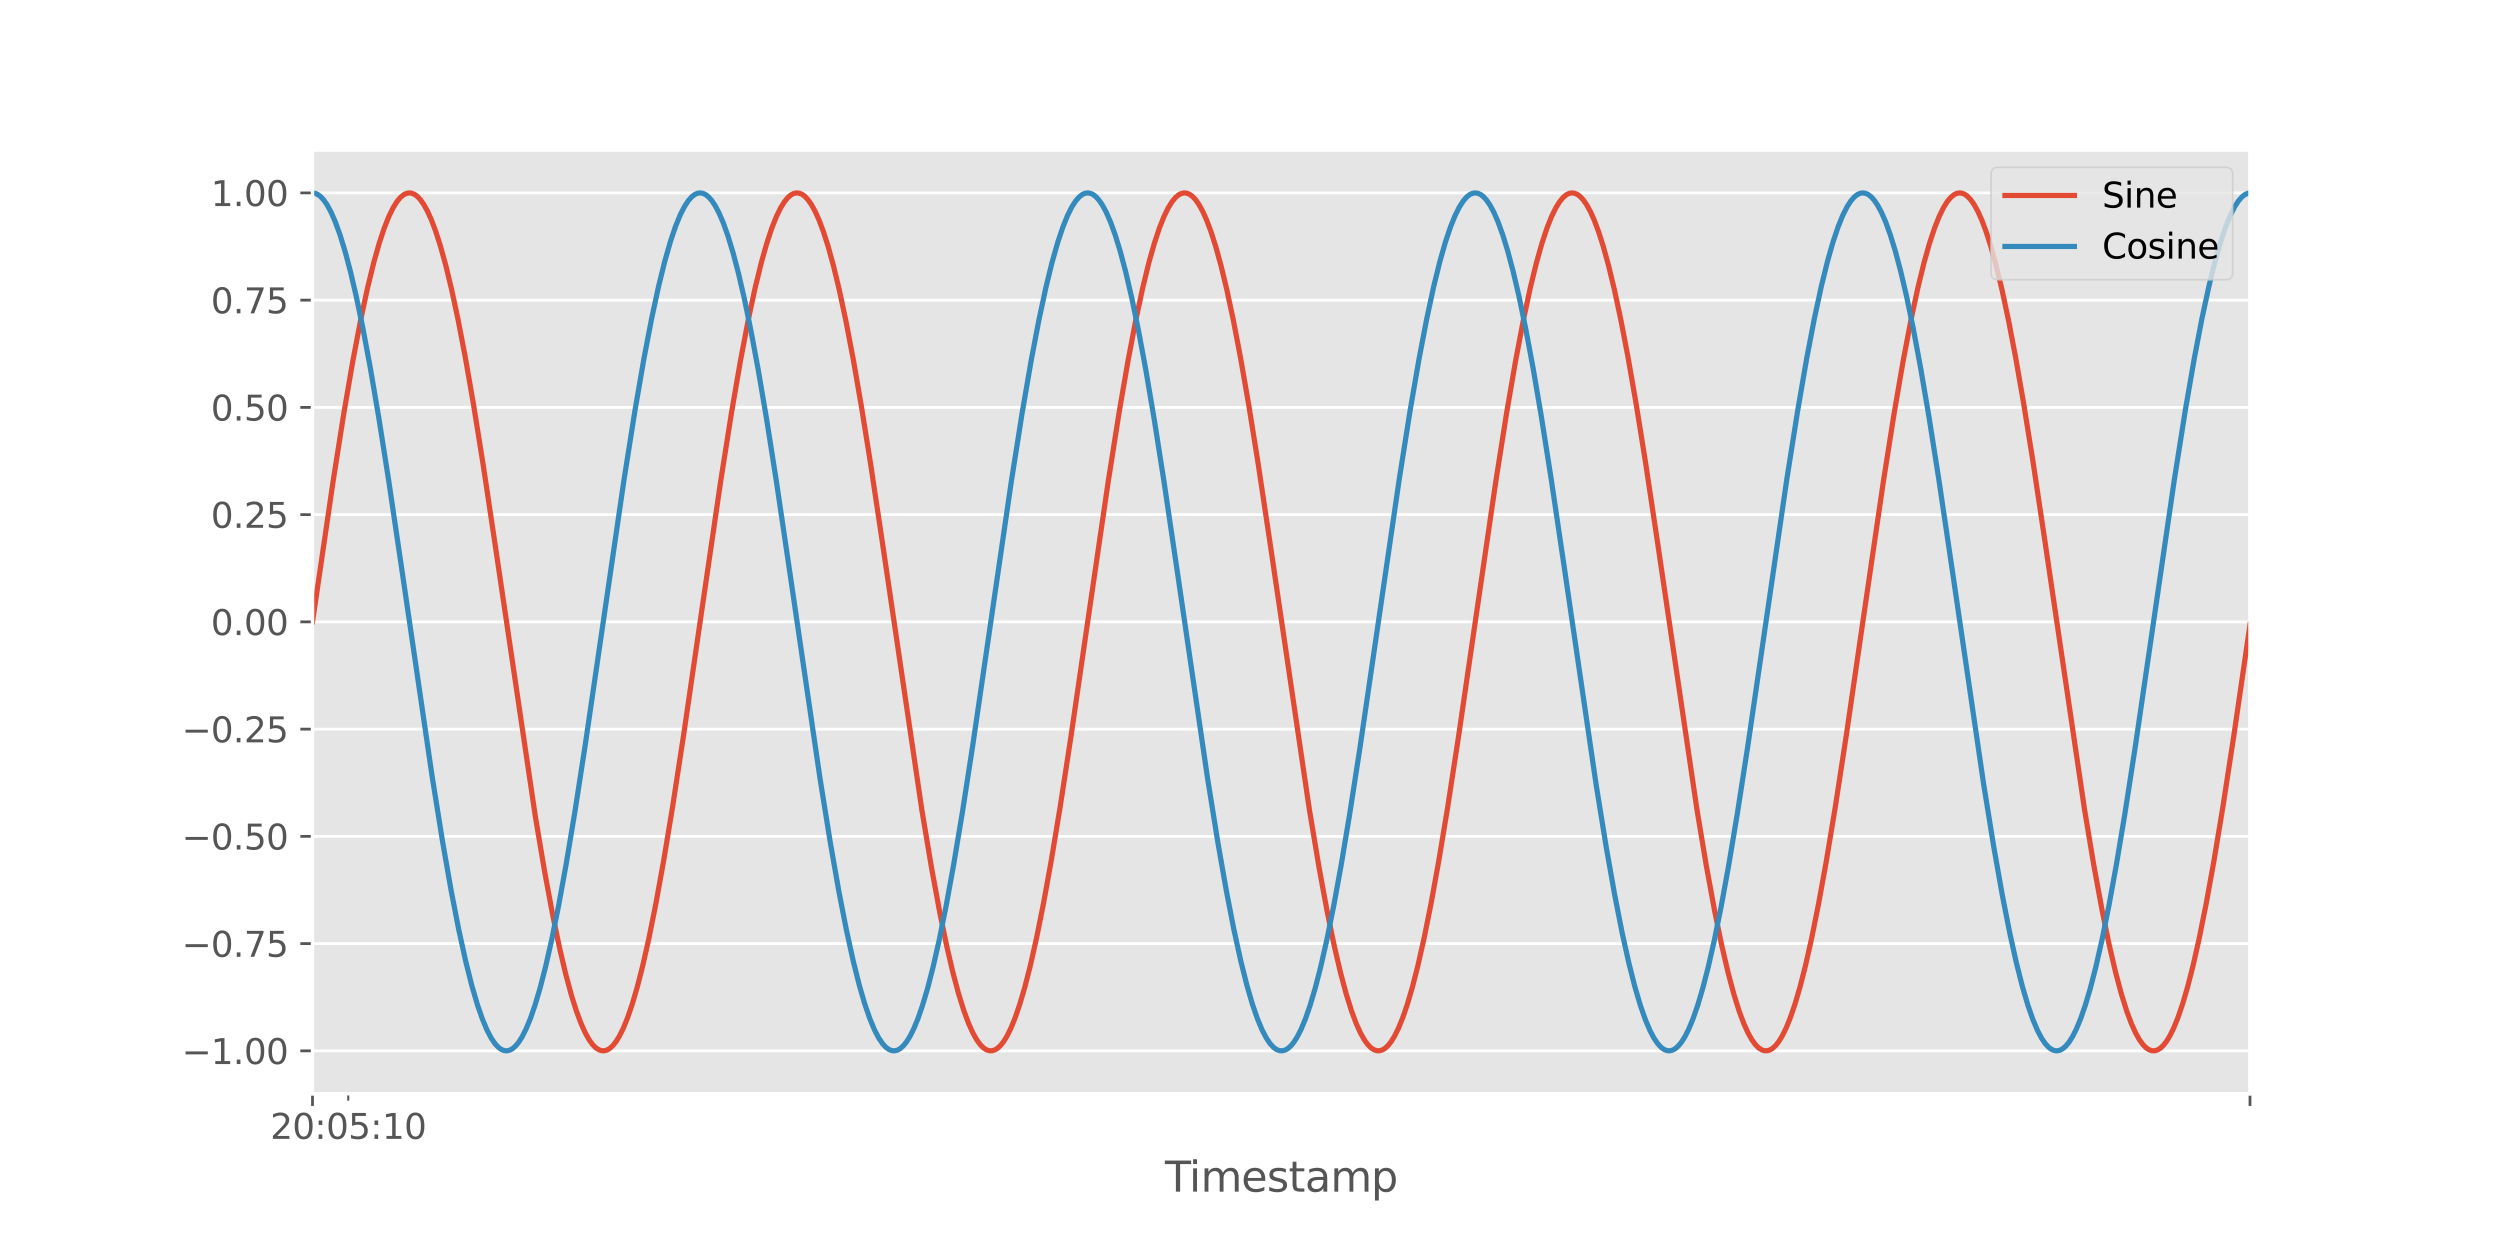 <?xml version="1.0" encoding="utf-8" standalone="no"?>
<!DOCTYPE svg PUBLIC "-//W3C//DTD SVG 1.1//EN"
  "http://www.w3.org/Graphics/SVG/1.1/DTD/svg11.dtd">
<svg height="360pt" version="1.1" viewBox="0 0 720 360" width="720pt" xmlns="http://www.w3.org/2000/svg" xmlns:xlink="http://www.w3.org/1999/xlink">
 <defs>
  <style type="text/css">*{stroke-linecap:butt;stroke-linejoin:round;}</style>
 </defs>
 <g id="figure_1">
  <g id="patch_1">
   <path d="M 0 360 
L 720 360 
L 720 0 
L 0 0 
z
" style="fill:#ffffff;"/>
  </g>
  <g id="axes_1">
   <g id="patch_2">
    <path d="M 90 315 
L 648 315 
L 648 43.2 
L 90 43.2 
z
" style="fill:#e5e5e5;"/>
   </g>
   <g id="matplotlib.axis_1">
    <g id="xtick_1">
     <g id="line2d_1">
      <path clip-path="url(#p63df7f769c)" d="M 90 315 
L 90 43.2 
" style="fill:none;stroke:#ffffff;stroke-linecap:square;stroke-width:0.8;"/>
     </g>
     <g id="line2d_2">
      <defs>
       <path d="M 0 0 
L 0 3.5 
" id="m0bef5c53a2" style="stroke:#555555;stroke-width:0.8;"/>
      </defs>
      <g>
       <use style="fill:#555555;stroke:#555555;stroke-width:0.8;" x="90" xlink:href="#m0bef5c53a2" y="315"/>
      </g>
     </g>
    </g>
    <g id="xtick_2">
     <g id="line2d_3">
      <path clip-path="url(#p63df7f769c)" d="M 648 315 
L 648 43.2 
" style="fill:none;stroke:#ffffff;stroke-linecap:square;stroke-width:0.8;"/>
     </g>
     <g id="line2d_4">
      <g>
       <use style="fill:#555555;stroke:#555555;stroke-width:0.8;" x="648" xlink:href="#m0bef5c53a2" y="315"/>
      </g>
     </g>
    </g>
    <g id="xtick_3">
     <g id="line2d_5">
      <defs>
       <path d="M 0 0 
L 0 2 
" id="mcbe1af0764" style="stroke:#555555;stroke-width:0.6;"/>
      </defs>
      <g>
       <use style="fill:#555555;stroke:#555555;stroke-width:0.6;" x="100.298" xlink:href="#mcbe1af0764" y="315"/>
      </g>
     </g>
     <g id="text_1">
      <!-- 20:05:10 -->
      <g style="fill:#555555;" transform="translate(77.842 327.998)scale(0.1 -0.1)">
       <defs>
        <path d="M 1228 531 
L 3431 531 
L 3431 0 
L 469 0 
L 469 531 
Q 828 903 1448 1529 
Q 2069 2156 2228 2338 
Q 2531 2678 2651 2914 
Q 2772 3150 2772 3378 
Q 2772 3750 2511 3984 
Q 2250 4219 1831 4219 
Q 1534 4219 1204 4116 
Q 875 4013 500 3803 
L 500 4441 
Q 881 4594 1212 4672 
Q 1544 4750 1819 4750 
Q 2544 4750 2975 4387 
Q 3406 4025 3406 3419 
Q 3406 3131 3298 2873 
Q 3191 2616 2906 2266 
Q 2828 2175 2409 1742 
Q 1991 1309 1228 531 
z
" id="DejaVuSans-32" transform="scale(0.016)"/>
        <path d="M 2034 4250 
Q 1547 4250 1301 3770 
Q 1056 3291 1056 2328 
Q 1056 1369 1301 889 
Q 1547 409 2034 409 
Q 2525 409 2770 889 
Q 3016 1369 3016 2328 
Q 3016 3291 2770 3770 
Q 2525 4250 2034 4250 
z
M 2034 4750 
Q 2819 4750 3233 4129 
Q 3647 3509 3647 2328 
Q 3647 1150 3233 529 
Q 2819 -91 2034 -91 
Q 1250 -91 836 529 
Q 422 1150 422 2328 
Q 422 3509 836 4129 
Q 1250 4750 2034 4750 
z
" id="DejaVuSans-30" transform="scale(0.016)"/>
        <path d="M 750 794 
L 1409 794 
L 1409 0 
L 750 0 
L 750 794 
z
M 750 3309 
L 1409 3309 
L 1409 2516 
L 750 2516 
L 750 3309 
z
" id="DejaVuSans-3a" transform="scale(0.016)"/>
        <path d="M 691 4666 
L 3169 4666 
L 3169 4134 
L 1269 4134 
L 1269 2991 
Q 1406 3038 1543 3061 
Q 1681 3084 1819 3084 
Q 2600 3084 3056 2656 
Q 3513 2228 3513 1497 
Q 3513 744 3044 326 
Q 2575 -91 1722 -91 
Q 1428 -91 1123 -41 
Q 819 9 494 109 
L 494 744 
Q 775 591 1075 516 
Q 1375 441 1709 441 
Q 2250 441 2565 725 
Q 2881 1009 2881 1497 
Q 2881 1984 2565 2268 
Q 2250 2553 1709 2553 
Q 1456 2553 1204 2497 
Q 953 2441 691 2322 
L 691 4666 
z
" id="DejaVuSans-35" transform="scale(0.016)"/>
        <path d="M 794 531 
L 1825 531 
L 1825 4091 
L 703 3866 
L 703 4441 
L 1819 4666 
L 2450 4666 
L 2450 531 
L 3481 531 
L 3481 0 
L 794 0 
L 794 531 
z
" id="DejaVuSans-31" transform="scale(0.016)"/>
       </defs>
       <use xlink:href="#DejaVuSans-32"/>
       <use x="63.623" xlink:href="#DejaVuSans-30"/>
       <use x="127.246" xlink:href="#DejaVuSans-3a"/>
       <use x="160.938" xlink:href="#DejaVuSans-30"/>
       <use x="224.561" xlink:href="#DejaVuSans-35"/>
       <use x="288.184" xlink:href="#DejaVuSans-3a"/>
       <use x="321.875" xlink:href="#DejaVuSans-31"/>
       <use x="385.498" xlink:href="#DejaVuSans-30"/>
      </g>
     </g>
    </g>
    <g id="text_2">
     <!-- Timestamp -->
     <g style="fill:#555555;" transform="translate(335.512 343.196)scale(0.12 -0.12)">
      <defs>
       <path d="M -19 4666 
L 3928 4666 
L 3928 4134 
L 2272 4134 
L 2272 0 
L 1638 0 
L 1638 4134 
L -19 4134 
L -19 4666 
z
" id="DejaVuSans-54" transform="scale(0.016)"/>
       <path d="M 603 3500 
L 1178 3500 
L 1178 0 
L 603 0 
L 603 3500 
z
M 603 4863 
L 1178 4863 
L 1178 4134 
L 603 4134 
L 603 4863 
z
" id="DejaVuSans-69" transform="scale(0.016)"/>
       <path d="M 3328 2828 
Q 3544 3216 3844 3400 
Q 4144 3584 4550 3584 
Q 5097 3584 5394 3201 
Q 5691 2819 5691 2113 
L 5691 0 
L 5113 0 
L 5113 2094 
Q 5113 2597 4934 2840 
Q 4756 3084 4391 3084 
Q 3944 3084 3684 2787 
Q 3425 2491 3425 1978 
L 3425 0 
L 2847 0 
L 2847 2094 
Q 2847 2600 2669 2842 
Q 2491 3084 2119 3084 
Q 1678 3084 1418 2786 
Q 1159 2488 1159 1978 
L 1159 0 
L 581 0 
L 581 3500 
L 1159 3500 
L 1159 2956 
Q 1356 3278 1631 3431 
Q 1906 3584 2284 3584 
Q 2666 3584 2933 3390 
Q 3200 3197 3328 2828 
z
" id="DejaVuSans-6d" transform="scale(0.016)"/>
       <path d="M 3597 1894 
L 3597 1613 
L 953 1613 
Q 991 1019 1311 708 
Q 1631 397 2203 397 
Q 2534 397 2845 478 
Q 3156 559 3463 722 
L 3463 178 
Q 3153 47 2828 -22 
Q 2503 -91 2169 -91 
Q 1331 -91 842 396 
Q 353 884 353 1716 
Q 353 2575 817 3079 
Q 1281 3584 2069 3584 
Q 2775 3584 3186 3129 
Q 3597 2675 3597 1894 
z
M 3022 2063 
Q 3016 2534 2758 2815 
Q 2500 3097 2075 3097 
Q 1594 3097 1305 2825 
Q 1016 2553 972 2059 
L 3022 2063 
z
" id="DejaVuSans-65" transform="scale(0.016)"/>
       <path d="M 2834 3397 
L 2834 2853 
Q 2591 2978 2328 3040 
Q 2066 3103 1784 3103 
Q 1356 3103 1142 2972 
Q 928 2841 928 2578 
Q 928 2378 1081 2264 
Q 1234 2150 1697 2047 
L 1894 2003 
Q 2506 1872 2764 1633 
Q 3022 1394 3022 966 
Q 3022 478 2636 193 
Q 2250 -91 1575 -91 
Q 1294 -91 989 -36 
Q 684 19 347 128 
L 347 722 
Q 666 556 975 473 
Q 1284 391 1588 391 
Q 1994 391 2212 530 
Q 2431 669 2431 922 
Q 2431 1156 2273 1281 
Q 2116 1406 1581 1522 
L 1381 1569 
Q 847 1681 609 1914 
Q 372 2147 372 2553 
Q 372 3047 722 3315 
Q 1072 3584 1716 3584 
Q 2034 3584 2315 3537 
Q 2597 3491 2834 3397 
z
" id="DejaVuSans-73" transform="scale(0.016)"/>
       <path d="M 1172 4494 
L 1172 3500 
L 2356 3500 
L 2356 3053 
L 1172 3053 
L 1172 1153 
Q 1172 725 1289 603 
Q 1406 481 1766 481 
L 2356 481 
L 2356 0 
L 1766 0 
Q 1100 0 847 248 
Q 594 497 594 1153 
L 594 3053 
L 172 3053 
L 172 3500 
L 594 3500 
L 594 4494 
L 1172 4494 
z
" id="DejaVuSans-74" transform="scale(0.016)"/>
       <path d="M 2194 1759 
Q 1497 1759 1228 1600 
Q 959 1441 959 1056 
Q 959 750 1161 570 
Q 1363 391 1709 391 
Q 2188 391 2477 730 
Q 2766 1069 2766 1631 
L 2766 1759 
L 2194 1759 
z
M 3341 1997 
L 3341 0 
L 2766 0 
L 2766 531 
Q 2569 213 2275 61 
Q 1981 -91 1556 -91 
Q 1019 -91 701 211 
Q 384 513 384 1019 
Q 384 1609 779 1909 
Q 1175 2209 1959 2209 
L 2766 2209 
L 2766 2266 
Q 2766 2663 2505 2880 
Q 2244 3097 1772 3097 
Q 1472 3097 1187 3025 
Q 903 2953 641 2809 
L 641 3341 
Q 956 3463 1253 3523 
Q 1550 3584 1831 3584 
Q 2591 3584 2966 3190 
Q 3341 2797 3341 1997 
z
" id="DejaVuSans-61" transform="scale(0.016)"/>
       <path d="M 1159 525 
L 1159 -1331 
L 581 -1331 
L 581 3500 
L 1159 3500 
L 1159 2969 
Q 1341 3281 1617 3432 
Q 1894 3584 2278 3584 
Q 2916 3584 3314 3078 
Q 3713 2572 3713 1747 
Q 3713 922 3314 415 
Q 2916 -91 2278 -91 
Q 1894 -91 1617 61 
Q 1341 213 1159 525 
z
M 3116 1747 
Q 3116 2381 2855 2742 
Q 2594 3103 2138 3103 
Q 1681 3103 1420 2742 
Q 1159 2381 1159 1747 
Q 1159 1113 1420 752 
Q 1681 391 2138 391 
Q 2594 391 2855 752 
Q 3116 1113 3116 1747 
z
" id="DejaVuSans-70" transform="scale(0.016)"/>
      </defs>
      <use xlink:href="#DejaVuSans-54"/>
      <use x="57.959" xlink:href="#DejaVuSans-69"/>
      <use x="85.742" xlink:href="#DejaVuSans-6d"/>
      <use x="183.154" xlink:href="#DejaVuSans-65"/>
      <use x="244.678" xlink:href="#DejaVuSans-73"/>
      <use x="296.777" xlink:href="#DejaVuSans-74"/>
      <use x="335.986" xlink:href="#DejaVuSans-61"/>
      <use x="397.266" xlink:href="#DejaVuSans-6d"/>
      <use x="494.678" xlink:href="#DejaVuSans-70"/>
     </g>
    </g>
   </g>
   <g id="matplotlib.axis_2">
    <g id="ytick_1">
     <g id="line2d_6">
      <path clip-path="url(#p63df7f769c)" d="M 90 302.645 
L 648 302.645 
" style="fill:none;stroke:#ffffff;stroke-linecap:square;stroke-width:0.8;"/>
     </g>
     <g id="line2d_7">
      <defs>
       <path d="M 0 0 
L -3.5 0 
" id="m8a06c92674" style="stroke:#555555;stroke-width:0.8;"/>
      </defs>
      <g>
       <use style="fill:#555555;stroke:#555555;stroke-width:0.8;" x="90" xlink:href="#m8a06c92674" y="302.645"/>
      </g>
     </g>
     <g id="text_3">
      <!-- −1.00 -->
      <g style="fill:#555555;" transform="translate(52.355 306.445)scale(0.1 -0.1)">
       <defs>
        <path d="M 678 2272 
L 4684 2272 
L 4684 1741 
L 678 1741 
L 678 2272 
z
" id="DejaVuSans-2212" transform="scale(0.016)"/>
        <path d="M 684 794 
L 1344 794 
L 1344 0 
L 684 0 
L 684 794 
z
" id="DejaVuSans-2e" transform="scale(0.016)"/>
       </defs>
       <use xlink:href="#DejaVuSans-2212"/>
       <use x="83.789" xlink:href="#DejaVuSans-31"/>
       <use x="147.412" xlink:href="#DejaVuSans-2e"/>
       <use x="179.199" xlink:href="#DejaVuSans-30"/>
       <use x="242.822" xlink:href="#DejaVuSans-30"/>
      </g>
     </g>
    </g>
    <g id="ytick_2">
     <g id="line2d_8">
      <path clip-path="url(#p63df7f769c)" d="M 90 271.759 
L 648 271.759 
" style="fill:none;stroke:#ffffff;stroke-linecap:square;stroke-width:0.8;"/>
     </g>
     <g id="line2d_9">
      <g>
       <use style="fill:#555555;stroke:#555555;stroke-width:0.8;" x="90" xlink:href="#m8a06c92674" y="271.759"/>
      </g>
     </g>
     <g id="text_4">
      <!-- −0.75 -->
      <g style="fill:#555555;" transform="translate(52.355 275.558)scale(0.1 -0.1)">
       <defs>
        <path d="M 525 4666 
L 3525 4666 
L 3525 4397 
L 1831 0 
L 1172 0 
L 2766 4134 
L 525 4134 
L 525 4666 
z
" id="DejaVuSans-37" transform="scale(0.016)"/>
       </defs>
       <use xlink:href="#DejaVuSans-2212"/>
       <use x="83.789" xlink:href="#DejaVuSans-30"/>
       <use x="147.412" xlink:href="#DejaVuSans-2e"/>
       <use x="179.199" xlink:href="#DejaVuSans-37"/>
       <use x="242.822" xlink:href="#DejaVuSans-35"/>
      </g>
     </g>
    </g>
    <g id="ytick_3">
     <g id="line2d_10">
      <path clip-path="url(#p63df7f769c)" d="M 90 240.873 
L 648 240.873 
" style="fill:none;stroke:#ffffff;stroke-linecap:square;stroke-width:0.8;"/>
     </g>
     <g id="line2d_11">
      <g>
       <use style="fill:#555555;stroke:#555555;stroke-width:0.8;" x="90" xlink:href="#m8a06c92674" y="240.873"/>
      </g>
     </g>
     <g id="text_5">
      <!-- −0.50 -->
      <g style="fill:#555555;" transform="translate(52.355 244.672)scale(0.1 -0.1)">
       <use xlink:href="#DejaVuSans-2212"/>
       <use x="83.789" xlink:href="#DejaVuSans-30"/>
       <use x="147.412" xlink:href="#DejaVuSans-2e"/>
       <use x="179.199" xlink:href="#DejaVuSans-35"/>
       <use x="242.822" xlink:href="#DejaVuSans-30"/>
      </g>
     </g>
    </g>
    <g id="ytick_4">
     <g id="line2d_12">
      <path clip-path="url(#p63df7f769c)" d="M 90 209.986 
L 648 209.986 
" style="fill:none;stroke:#ffffff;stroke-linecap:square;stroke-width:0.8;"/>
     </g>
     <g id="line2d_13">
      <g>
       <use style="fill:#555555;stroke:#555555;stroke-width:0.8;" x="90" xlink:href="#m8a06c92674" y="209.986"/>
      </g>
     </g>
     <g id="text_6">
      <!-- −0.25 -->
      <g style="fill:#555555;" transform="translate(52.355 213.786)scale(0.1 -0.1)">
       <use xlink:href="#DejaVuSans-2212"/>
       <use x="83.789" xlink:href="#DejaVuSans-30"/>
       <use x="147.412" xlink:href="#DejaVuSans-2e"/>
       <use x="179.199" xlink:href="#DejaVuSans-32"/>
       <use x="242.822" xlink:href="#DejaVuSans-35"/>
      </g>
     </g>
    </g>
    <g id="ytick_5">
     <g id="line2d_14">
      <path clip-path="url(#p63df7f769c)" d="M 90 179.1 
L 648 179.1 
" style="fill:none;stroke:#ffffff;stroke-linecap:square;stroke-width:0.8;"/>
     </g>
     <g id="line2d_15">
      <g>
       <use style="fill:#555555;stroke:#555555;stroke-width:0.8;" x="90" xlink:href="#m8a06c92674" y="179.1"/>
      </g>
     </g>
     <g id="text_7">
      <!-- 0.00 -->
      <g style="fill:#555555;" transform="translate(60.734 182.899)scale(0.1 -0.1)">
       <use xlink:href="#DejaVuSans-30"/>
       <use x="63.623" xlink:href="#DejaVuSans-2e"/>
       <use x="95.41" xlink:href="#DejaVuSans-30"/>
       <use x="159.033" xlink:href="#DejaVuSans-30"/>
      </g>
     </g>
    </g>
    <g id="ytick_6">
     <g id="line2d_16">
      <path clip-path="url(#p63df7f769c)" d="M 90 148.214 
L 648 148.214 
" style="fill:none;stroke:#ffffff;stroke-linecap:square;stroke-width:0.8;"/>
     </g>
     <g id="line2d_17">
      <g>
       <use style="fill:#555555;stroke:#555555;stroke-width:0.8;" x="90" xlink:href="#m8a06c92674" y="148.214"/>
      </g>
     </g>
     <g id="text_8">
      <!-- 0.25 -->
      <g style="fill:#555555;" transform="translate(60.734 152.013)scale(0.1 -0.1)">
       <use xlink:href="#DejaVuSans-30"/>
       <use x="63.623" xlink:href="#DejaVuSans-2e"/>
       <use x="95.41" xlink:href="#DejaVuSans-32"/>
       <use x="159.033" xlink:href="#DejaVuSans-35"/>
      </g>
     </g>
    </g>
    <g id="ytick_7">
     <g id="line2d_18">
      <path clip-path="url(#p63df7f769c)" d="M 90 117.327 
L 648 117.327 
" style="fill:none;stroke:#ffffff;stroke-linecap:square;stroke-width:0.8;"/>
     </g>
     <g id="line2d_19">
      <g>
       <use style="fill:#555555;stroke:#555555;stroke-width:0.8;" x="90" xlink:href="#m8a06c92674" y="117.327"/>
      </g>
     </g>
     <g id="text_9">
      <!-- 0.50 -->
      <g style="fill:#555555;" transform="translate(60.734 121.126)scale(0.1 -0.1)">
       <use xlink:href="#DejaVuSans-30"/>
       <use x="63.623" xlink:href="#DejaVuSans-2e"/>
       <use x="95.41" xlink:href="#DejaVuSans-35"/>
       <use x="159.033" xlink:href="#DejaVuSans-30"/>
      </g>
     </g>
    </g>
    <g id="ytick_8">
     <g id="line2d_20">
      <path clip-path="url(#p63df7f769c)" d="M 90 86.441 
L 648 86.441 
" style="fill:none;stroke:#ffffff;stroke-linecap:square;stroke-width:0.8;"/>
     </g>
     <g id="line2d_21">
      <g>
       <use style="fill:#555555;stroke:#555555;stroke-width:0.8;" x="90" xlink:href="#m8a06c92674" y="86.441"/>
      </g>
     </g>
     <g id="text_10">
      <!-- 0.75 -->
      <g style="fill:#555555;" transform="translate(60.734 90.24)scale(0.1 -0.1)">
       <use xlink:href="#DejaVuSans-30"/>
       <use x="63.623" xlink:href="#DejaVuSans-2e"/>
       <use x="95.41" xlink:href="#DejaVuSans-37"/>
       <use x="159.033" xlink:href="#DejaVuSans-35"/>
      </g>
     </g>
    </g>
    <g id="ytick_9">
     <g id="line2d_22">
      <path clip-path="url(#p63df7f769c)" d="M 90 55.555 
L 648 55.555 
" style="fill:none;stroke:#ffffff;stroke-linecap:square;stroke-width:0.8;"/>
     </g>
     <g id="line2d_23">
      <g>
       <use style="fill:#555555;stroke:#555555;stroke-width:0.8;" x="90" xlink:href="#m8a06c92674" y="55.555"/>
      </g>
     </g>
     <g id="text_11">
      <!-- 1.00 -->
      <g style="fill:#555555;" transform="translate(60.734 59.354)scale(0.1 -0.1)">
       <use xlink:href="#DejaVuSans-31"/>
       <use x="63.623" xlink:href="#DejaVuSans-2e"/>
       <use x="95.41" xlink:href="#DejaVuSans-30"/>
       <use x="159.033" xlink:href="#DejaVuSans-30"/>
      </g>
     </g>
    </g>
   </g>
   <g id="line2d_24">
    <path clip-path="url(#p63df7f769c)" d="M 90 179.1 
L 95.916 138.714 
L 99.042 118.902 
L 101.609 103.993 
L 103.841 92.291 
L 105.85 82.925 
L 107.636 75.627 
L 109.199 70.097 
L 110.65 65.716 
L 111.99 62.342 
L 113.218 59.831 
L 114.334 58.043 
L 115.338 56.842 
L 116.231 56.103 
L 117.013 55.711 
L 117.794 55.557 
L 118.575 55.642 
L 119.357 55.966 
L 120.138 56.529 
L 121.031 57.462 
L 122.036 58.878 
L 123.152 60.903 
L 124.268 63.394 
L 125.496 66.661 
L 126.835 70.836 
L 128.398 76.484 
L 130.073 83.414 
L 131.97 92.291 
L 134.091 103.378 
L 136.435 116.88 
L 139.114 133.62 
L 142.462 155.95 
L 154.183 235.188 
L 156.862 251.089 
L 159.094 263.105 
L 161.104 272.792 
L 162.889 280.401 
L 164.564 286.607 
L 166.015 291.216 
L 167.354 294.806 
L 168.582 297.521 
L 169.698 299.498 
L 170.703 300.872 
L 171.596 301.766 
L 172.489 302.35 
L 173.27 302.606 
L 174.052 302.624 
L 174.833 302.402 
L 175.614 301.941 
L 176.507 301.124 
L 177.4 299.999 
L 178.405 298.369 
L 179.521 296.11 
L 180.749 293.092 
L 182.088 289.18 
L 183.54 284.236 
L 185.102 278.13 
L 186.888 270.216 
L 188.897 260.218 
L 191.13 247.899 
L 193.697 232.404 
L 196.823 212.075 
L 201.288 181.429 
L 207.538 138.714 
L 210.664 118.902 
L 213.231 103.993 
L 215.464 92.291 
L 217.473 82.925 
L 219.259 75.627 
L 220.821 70.097 
L 222.272 65.716 
L 223.612 62.342 
L 224.84 59.831 
L 225.956 58.043 
L 226.961 56.842 
L 227.854 56.103 
L 228.635 55.711 
L 229.416 55.557 
L 230.198 55.642 
L 230.979 55.966 
L 231.76 56.529 
L 232.653 57.462 
L 233.658 58.878 
L 234.774 60.903 
L 235.89 63.394 
L 237.118 66.661 
L 238.458 70.836 
L 240.021 76.484 
L 241.695 83.414 
L 243.592 92.291 
L 245.713 103.378 
L 248.057 116.88 
L 250.736 133.62 
L 254.085 155.95 
L 265.47 233.104 
L 268.261 249.821 
L 270.605 262.534 
L 272.614 272.284 
L 274.4 279.955 
L 276.074 286.223 
L 277.637 291.216 
L 278.977 294.806 
L 280.205 297.521 
L 281.321 299.498 
L 282.325 300.872 
L 283.218 301.766 
L 284.111 302.35 
L 284.893 302.606 
L 285.674 302.624 
L 286.455 302.402 
L 287.237 301.941 
L 288.13 301.124 
L 289.023 299.999 
L 290.027 298.369 
L 291.144 296.11 
L 292.371 293.092 
L 293.711 289.18 
L 295.162 284.236 
L 296.725 278.13 
L 298.51 270.216 
L 300.52 260.218 
L 302.752 247.899 
L 305.32 232.404 
L 308.445 212.075 
L 312.91 181.429 
L 319.161 138.714 
L 322.286 118.902 
L 324.854 103.993 
L 327.086 92.291 
L 329.095 82.925 
L 330.881 75.627 
L 332.444 70.097 
L 333.895 65.716 
L 335.234 62.342 
L 336.462 59.831 
L 337.578 58.043 
L 338.583 56.842 
L 339.476 56.103 
L 340.257 55.711 
L 341.039 55.557 
L 341.82 55.642 
L 342.601 55.966 
L 343.383 56.529 
L 344.276 57.462 
L 345.28 58.878 
L 346.396 60.903 
L 347.513 63.394 
L 348.74 66.661 
L 350.08 70.836 
L 351.643 76.484 
L 353.317 83.414 
L 355.215 92.291 
L 357.335 103.378 
L 359.679 116.88 
L 362.358 133.62 
L 365.707 155.95 
L 377.093 233.104 
L 379.883 249.821 
L 382.227 262.534 
L 384.237 272.284 
L 386.022 279.955 
L 387.697 286.223 
L 389.26 291.216 
L 390.599 294.806 
L 391.827 297.521 
L 392.943 299.498 
L 393.948 300.872 
L 394.841 301.766 
L 395.734 302.35 
L 396.515 302.606 
L 397.296 302.624 
L 398.078 302.402 
L 398.859 301.941 
L 399.752 301.124 
L 400.645 299.999 
L 401.65 298.369 
L 402.766 296.11 
L 403.994 293.092 
L 405.333 289.18 
L 406.784 284.236 
L 408.347 278.13 
L 410.133 270.216 
L 412.142 260.218 
L 414.375 247.899 
L 416.942 232.404 
L 420.067 212.075 
L 424.532 181.429 
L 430.783 138.714 
L 433.908 118.902 
L 436.476 103.993 
L 438.708 92.291 
L 440.717 82.925 
L 442.503 75.627 
L 444.066 70.097 
L 445.517 65.716 
L 446.857 62.342 
L 448.084 59.831 
L 449.201 58.043 
L 450.205 56.842 
L 451.098 56.103 
L 451.88 55.711 
L 452.661 55.557 
L 453.442 55.642 
L 454.224 55.966 
L 455.005 56.529 
L 455.898 57.462 
L 456.903 58.878 
L 458.019 60.903 
L 459.135 63.394 
L 460.363 66.661 
L 461.702 70.836 
L 463.265 76.484 
L 464.939 83.414 
L 466.837 92.291 
L 468.846 102.766 
L 471.19 116.21 
L 473.869 132.899 
L 477.33 155.95 
L 488.715 233.104 
L 491.394 249.184 
L 493.738 261.96 
L 495.747 271.773 
L 497.645 279.955 
L 499.319 286.223 
L 500.882 291.216 
L 502.221 294.806 
L 503.449 297.521 
L 504.565 299.498 
L 505.57 300.872 
L 506.463 301.766 
L 507.356 302.35 
L 508.137 302.606 
L 508.919 302.624 
L 509.7 302.402 
L 510.481 301.941 
L 511.374 301.124 
L 512.267 299.999 
L 513.272 298.369 
L 514.388 296.11 
L 515.616 293.092 
L 516.955 289.18 
L 518.406 284.236 
L 519.969 278.13 
L 521.755 270.216 
L 523.764 260.218 
L 525.997 247.899 
L 528.564 232.404 
L 531.689 212.075 
L 536.155 181.429 
L 542.405 138.714 
L 545.531 118.902 
L 548.098 103.993 
L 550.331 92.291 
L 552.34 82.925 
L 554.126 75.627 
L 555.688 70.097 
L 557.139 65.716 
L 558.479 62.342 
L 559.707 59.831 
L 560.823 58.043 
L 561.828 56.842 
L 562.72 56.103 
L 563.502 55.711 
L 564.283 55.557 
L 565.065 55.642 
L 565.846 55.966 
L 566.627 56.529 
L 567.52 57.462 
L 568.525 58.878 
L 569.641 60.903 
L 570.757 63.394 
L 571.985 66.661 
L 573.325 70.836 
L 574.887 76.484 
L 576.562 83.414 
L 578.459 92.291 
L 580.469 102.766 
L 582.812 116.21 
L 585.491 132.899 
L 588.952 155.95 
L 600.337 233.104 
L 603.016 249.184 
L 605.36 261.96 
L 607.369 271.773 
L 609.267 279.955 
L 610.941 286.223 
L 612.504 291.216 
L 613.844 294.806 
L 615.072 297.521 
L 616.188 299.498 
L 617.192 300.872 
L 618.085 301.766 
L 618.978 302.35 
L 619.76 302.606 
L 620.541 302.624 
L 621.322 302.402 
L 622.104 301.941 
L 622.997 301.124 
L 623.89 299.999 
L 624.894 298.369 
L 626.01 296.11 
L 627.238 293.092 
L 628.578 289.18 
L 630.029 284.236 
L 631.592 278.13 
L 633.377 270.216 
L 635.387 260.218 
L 637.619 247.899 
L 640.187 232.404 
L 643.312 212.075 
L 648 179.876 
L 648 179.876 
" style="fill:none;stroke:#e24a33;stroke-linecap:square;stroke-width:1.5;"/>
   </g>
   <g id="line2d_25">
    <path clip-path="url(#p63df7f769c)" d="M 90 55.555 
L 90.781 55.674 
L 91.563 56.032 
L 92.344 56.628 
L 93.237 57.6 
L 94.242 59.059 
L 95.358 61.131 
L 96.586 63.947 
L 97.925 67.645 
L 99.376 72.366 
L 100.939 78.245 
L 102.613 85.408 
L 104.511 94.527 
L 106.632 105.855 
L 109.087 120.263 
L 111.99 138.714 
L 115.896 165.157 
L 124.491 223.857 
L 127.505 242.657 
L 129.961 256.648 
L 132.082 267.551 
L 134.091 276.72 
L 135.877 283.827 
L 137.439 289.18 
L 138.891 293.389 
L 140.23 296.599 
L 141.458 298.955 
L 142.574 300.6 
L 143.579 301.671 
L 144.472 302.294 
L 145.253 302.584 
L 146.034 302.636 
L 146.816 302.448 
L 147.597 302.022 
L 148.49 301.243 
L 149.383 300.157 
L 150.388 298.569 
L 151.504 296.357 
L 152.732 293.389 
L 154.071 289.53 
L 155.522 284.642 
L 157.085 278.592 
L 158.871 270.739 
L 160.88 260.802 
L 163.001 249.184 
L 165.568 233.801 
L 168.582 214.313 
L 172.712 186.083 
L 179.744 137.982 
L 182.87 118.226 
L 185.437 103.378 
L 187.67 91.74 
L 189.679 82.439 
L 191.465 75.205 
L 193.139 69.375 
L 194.59 65.108 
L 195.93 61.843 
L 197.157 59.436 
L 198.274 57.743 
L 199.278 56.628 
L 200.171 55.966 
L 200.953 55.642 
L 201.734 55.557 
L 202.515 55.711 
L 203.297 56.103 
L 204.078 56.733 
L 204.971 57.743 
L 205.976 59.245 
L 207.092 61.364 
L 208.32 64.23 
L 209.659 67.983 
L 211.11 72.759 
L 212.673 78.695 
L 214.347 85.916 
L 216.245 95.095 
L 218.366 106.482 
L 220.821 120.947 
L 223.612 138.714 
L 227.519 165.157 
L 236.114 223.857 
L 239.127 242.657 
L 241.583 256.648 
L 243.704 267.551 
L 245.713 276.72 
L 247.499 283.827 
L 249.062 289.18 
L 250.513 293.389 
L 251.852 296.599 
L 253.08 298.955 
L 254.197 300.6 
L 255.201 301.671 
L 256.094 302.294 
L 256.875 302.584 
L 257.657 302.636 
L 258.438 302.448 
L 259.219 302.022 
L 260.113 301.243 
L 261.005 300.157 
L 262.01 298.569 
L 263.126 296.357 
L 264.354 293.389 
L 265.694 289.53 
L 267.145 284.642 
L 268.707 278.592 
L 270.493 270.739 
L 272.502 260.802 
L 274.623 249.184 
L 277.191 233.801 
L 280.205 214.313 
L 284.558 184.532 
L 291.255 138.714 
L 294.381 118.902 
L 296.948 103.993 
L 299.18 92.291 
L 301.189 82.925 
L 302.975 75.627 
L 304.65 69.734 
L 306.101 65.41 
L 307.44 62.09 
L 308.668 59.631 
L 309.784 57.891 
L 310.789 56.733 
L 311.682 56.032 
L 312.463 55.674 
L 313.245 55.555 
L 314.026 55.674 
L 314.807 56.032 
L 315.589 56.628 
L 316.482 57.6 
L 317.486 59.059 
L 318.603 61.131 
L 319.83 63.947 
L 321.17 67.645 
L 322.621 72.366 
L 324.184 78.245 
L 325.97 85.916 
L 327.867 95.095 
L 329.988 106.482 
L 332.444 120.947 
L 335.234 138.714 
L 339.141 165.157 
L 347.736 223.857 
L 350.75 242.657 
L 353.206 256.648 
L 355.326 267.551 
L 357.335 276.72 
L 359.121 283.827 
L 360.684 289.18 
L 362.135 293.389 
L 363.475 296.599 
L 364.703 298.955 
L 365.819 300.6 
L 366.823 301.671 
L 367.716 302.294 
L 368.498 302.584 
L 369.279 302.636 
L 370.061 302.448 
L 370.842 302.022 
L 371.735 301.243 
L 372.628 300.157 
L 373.632 298.569 
L 374.749 296.357 
L 375.976 293.389 
L 377.316 289.53 
L 378.767 284.642 
L 380.33 278.592 
L 382.116 270.739 
L 384.125 260.802 
L 386.246 249.184 
L 388.701 234.496 
L 391.715 215.056 
L 395.845 186.857 
L 402.989 137.982 
L 406.115 118.226 
L 408.682 103.378 
L 410.914 91.74 
L 412.923 82.439 
L 414.709 75.205 
L 416.272 69.734 
L 417.723 65.41 
L 419.063 62.09 
L 420.291 59.631 
L 421.407 57.891 
L 422.411 56.733 
L 423.304 56.032 
L 424.086 55.674 
L 424.867 55.555 
L 425.648 55.674 
L 426.43 56.032 
L 427.211 56.628 
L 428.104 57.6 
L 429.109 59.059 
L 430.225 61.131 
L 431.453 63.947 
L 432.792 67.645 
L 434.243 72.366 
L 435.806 78.245 
L 437.48 85.408 
L 439.378 94.527 
L 441.499 105.855 
L 443.954 120.263 
L 446.745 137.982 
L 450.428 162.846 
L 459.693 226.02 
L 462.595 243.983 
L 465.051 257.851 
L 467.172 268.628 
L 469.069 277.194 
L 470.855 284.236 
L 472.418 289.53 
L 473.869 293.682 
L 475.209 296.836 
L 476.325 298.955 
L 477.441 300.6 
L 478.446 301.671 
L 479.339 302.294 
L 480.12 302.584 
L 480.901 302.636 
L 481.683 302.448 
L 482.464 302.022 
L 483.357 301.243 
L 484.25 300.157 
L 485.255 298.569 
L 486.371 296.357 
L 487.599 293.389 
L 488.938 289.53 
L 490.389 284.642 
L 491.952 278.592 
L 493.738 270.739 
L 495.747 260.802 
L 497.868 249.184 
L 500.324 234.496 
L 503.337 215.056 
L 507.468 186.857 
L 514.611 137.982 
L 517.737 118.226 
L 520.304 103.378 
L 522.537 91.74 
L 524.546 82.439 
L 526.332 75.205 
L 527.894 69.734 
L 529.345 65.41 
L 530.685 62.09 
L 531.913 59.631 
L 533.029 57.891 
L 534.034 56.733 
L 534.927 56.032 
L 535.708 55.674 
L 536.489 55.555 
L 537.271 55.674 
L 538.052 56.032 
L 538.833 56.628 
L 539.726 57.6 
L 540.731 59.059 
L 541.847 61.131 
L 543.075 63.947 
L 544.415 67.645 
L 545.866 72.366 
L 547.428 78.245 
L 549.103 85.408 
L 551 94.527 
L 553.121 105.855 
L 555.577 120.263 
L 558.367 137.982 
L 562.051 162.846 
L 571.315 226.02 
L 574.218 243.983 
L 576.673 257.851 
L 578.794 268.628 
L 580.692 277.194 
L 582.478 284.236 
L 584.041 289.53 
L 585.491 293.682 
L 586.831 296.836 
L 587.947 298.955 
L 589.063 300.6 
L 590.068 301.671 
L 590.961 302.294 
L 591.742 302.584 
L 592.524 302.636 
L 593.305 302.448 
L 594.086 302.022 
L 594.979 301.243 
L 595.872 300.157 
L 596.877 298.569 
L 597.993 296.357 
L 599.221 293.389 
L 600.561 289.53 
L 602.012 284.642 
L 603.574 278.592 
L 605.36 270.739 
L 607.369 260.802 
L 609.49 249.184 
L 611.946 234.496 
L 614.96 215.056 
L 619.09 186.857 
L 626.234 137.982 
L 629.359 118.226 
L 631.927 103.378 
L 634.159 91.74 
L 636.168 82.439 
L 637.954 75.205 
L 639.517 69.734 
L 640.968 65.41 
L 642.307 62.09 
L 643.535 59.631 
L 644.651 57.891 
L 645.656 56.733 
L 646.549 56.032 
L 647.33 55.674 
L 648 55.557 
L 648 55.557 
" style="fill:none;stroke:#348abd;stroke-linecap:square;stroke-width:1.5;"/>
   </g>
   <g id="patch_3">
    <path d="M 90 315 
L 90 43.2 
" style="fill:none;stroke:#ffffff;stroke-linecap:square;stroke-linejoin:miter;"/>
   </g>
   <g id="patch_4">
    <path d="M 648 315 
L 648 43.2 
" style="fill:none;stroke:#ffffff;stroke-linecap:square;stroke-linejoin:miter;"/>
   </g>
   <g id="patch_5">
    <path d="M 90 315 
L 648 315 
" style="fill:none;stroke:#ffffff;stroke-linecap:square;stroke-linejoin:miter;"/>
   </g>
   <g id="patch_6">
    <path d="M 90 43.2 
L 648 43.2 
" style="fill:none;stroke:#ffffff;stroke-linecap:square;stroke-linejoin:miter;"/>
   </g>
   <g id="legend_1">
    <g id="patch_7">
     <path d="M 575.42 80.556 
L 641 80.556 
Q 643 80.556 643 78.556 
L 643 50.2 
Q 643 48.2 641 48.2 
L 575.42 48.2 
Q 573.42 48.2 573.42 50.2 
L 573.42 78.556 
Q 573.42 80.556 575.42 80.556 
z
" style="fill:#e5e5e5;opacity:0.8;stroke:#cccccc;stroke-linejoin:miter;stroke-width:0.5;"/>
    </g>
    <g id="line2d_26">
     <path d="M 577.42 56.298 
L 597.42 56.298 
" style="fill:none;stroke:#e24a33;stroke-linecap:square;stroke-width:1.5;"/>
    </g>
    <g id="line2d_27"/>
    <g id="text_12">
     <!-- Sine -->
     <g transform="translate(605.42 59.798)scale(0.1 -0.1)">
      <defs>
       <path d="M 3425 4513 
L 3425 3897 
Q 3066 4069 2747 4153 
Q 2428 4238 2131 4238 
Q 1616 4238 1336 4038 
Q 1056 3838 1056 3469 
Q 1056 3159 1242 3001 
Q 1428 2844 1947 2747 
L 2328 2669 
Q 3034 2534 3370 2195 
Q 3706 1856 3706 1288 
Q 3706 609 3251 259 
Q 2797 -91 1919 -91 
Q 1588 -91 1214 -16 
Q 841 59 441 206 
L 441 856 
Q 825 641 1194 531 
Q 1563 422 1919 422 
Q 2459 422 2753 634 
Q 3047 847 3047 1241 
Q 3047 1584 2836 1778 
Q 2625 1972 2144 2069 
L 1759 2144 
Q 1053 2284 737 2584 
Q 422 2884 422 3419 
Q 422 4038 858 4394 
Q 1294 4750 2059 4750 
Q 2388 4750 2728 4690 
Q 3069 4631 3425 4513 
z
" id="DejaVuSans-53" transform="scale(0.016)"/>
       <path d="M 3513 2113 
L 3513 0 
L 2938 0 
L 2938 2094 
Q 2938 2591 2744 2837 
Q 2550 3084 2163 3084 
Q 1697 3084 1428 2787 
Q 1159 2491 1159 1978 
L 1159 0 
L 581 0 
L 581 3500 
L 1159 3500 
L 1159 2956 
Q 1366 3272 1645 3428 
Q 1925 3584 2291 3584 
Q 2894 3584 3203 3211 
Q 3513 2838 3513 2113 
z
" id="DejaVuSans-6e" transform="scale(0.016)"/>
      </defs>
      <use xlink:href="#DejaVuSans-53"/>
      <use x="63.477" xlink:href="#DejaVuSans-69"/>
      <use x="91.26" xlink:href="#DejaVuSans-6e"/>
      <use x="154.639" xlink:href="#DejaVuSans-65"/>
     </g>
    </g>
    <g id="line2d_28">
     <path d="M 577.42 70.977 
L 597.42 70.977 
" style="fill:none;stroke:#348abd;stroke-linecap:square;stroke-width:1.5;"/>
    </g>
    <g id="line2d_29"/>
    <g id="text_13">
     <!-- Cosine -->
     <g transform="translate(605.42 74.477)scale(0.1 -0.1)">
      <defs>
       <path d="M 4122 4306 
L 4122 3641 
Q 3803 3938 3442 4084 
Q 3081 4231 2675 4231 
Q 1875 4231 1450 3742 
Q 1025 3253 1025 2328 
Q 1025 1406 1450 917 
Q 1875 428 2675 428 
Q 3081 428 3442 575 
Q 3803 722 4122 1019 
L 4122 359 
Q 3791 134 3420 21 
Q 3050 -91 2638 -91 
Q 1578 -91 968 557 
Q 359 1206 359 2328 
Q 359 3453 968 4101 
Q 1578 4750 2638 4750 
Q 3056 4750 3426 4639 
Q 3797 4528 4122 4306 
z
" id="DejaVuSans-43" transform="scale(0.016)"/>
       <path d="M 1959 3097 
Q 1497 3097 1228 2736 
Q 959 2375 959 1747 
Q 959 1119 1226 758 
Q 1494 397 1959 397 
Q 2419 397 2687 759 
Q 2956 1122 2956 1747 
Q 2956 2369 2687 2733 
Q 2419 3097 1959 3097 
z
M 1959 3584 
Q 2709 3584 3137 3096 
Q 3566 2609 3566 1747 
Q 3566 888 3137 398 
Q 2709 -91 1959 -91 
Q 1206 -91 779 398 
Q 353 888 353 1747 
Q 353 2609 779 3096 
Q 1206 3584 1959 3584 
z
" id="DejaVuSans-6f" transform="scale(0.016)"/>
      </defs>
      <use xlink:href="#DejaVuSans-43"/>
      <use x="69.824" xlink:href="#DejaVuSans-6f"/>
      <use x="131.006" xlink:href="#DejaVuSans-73"/>
      <use x="183.105" xlink:href="#DejaVuSans-69"/>
      <use x="210.889" xlink:href="#DejaVuSans-6e"/>
      <use x="274.268" xlink:href="#DejaVuSans-65"/>
     </g>
    </g>
   </g>
  </g>
 </g>
 <defs>
  <clipPath id="p63df7f769c">
   <rect height="271.8" width="558" x="90" y="43.2"/>
  </clipPath>
 </defs>
</svg>
